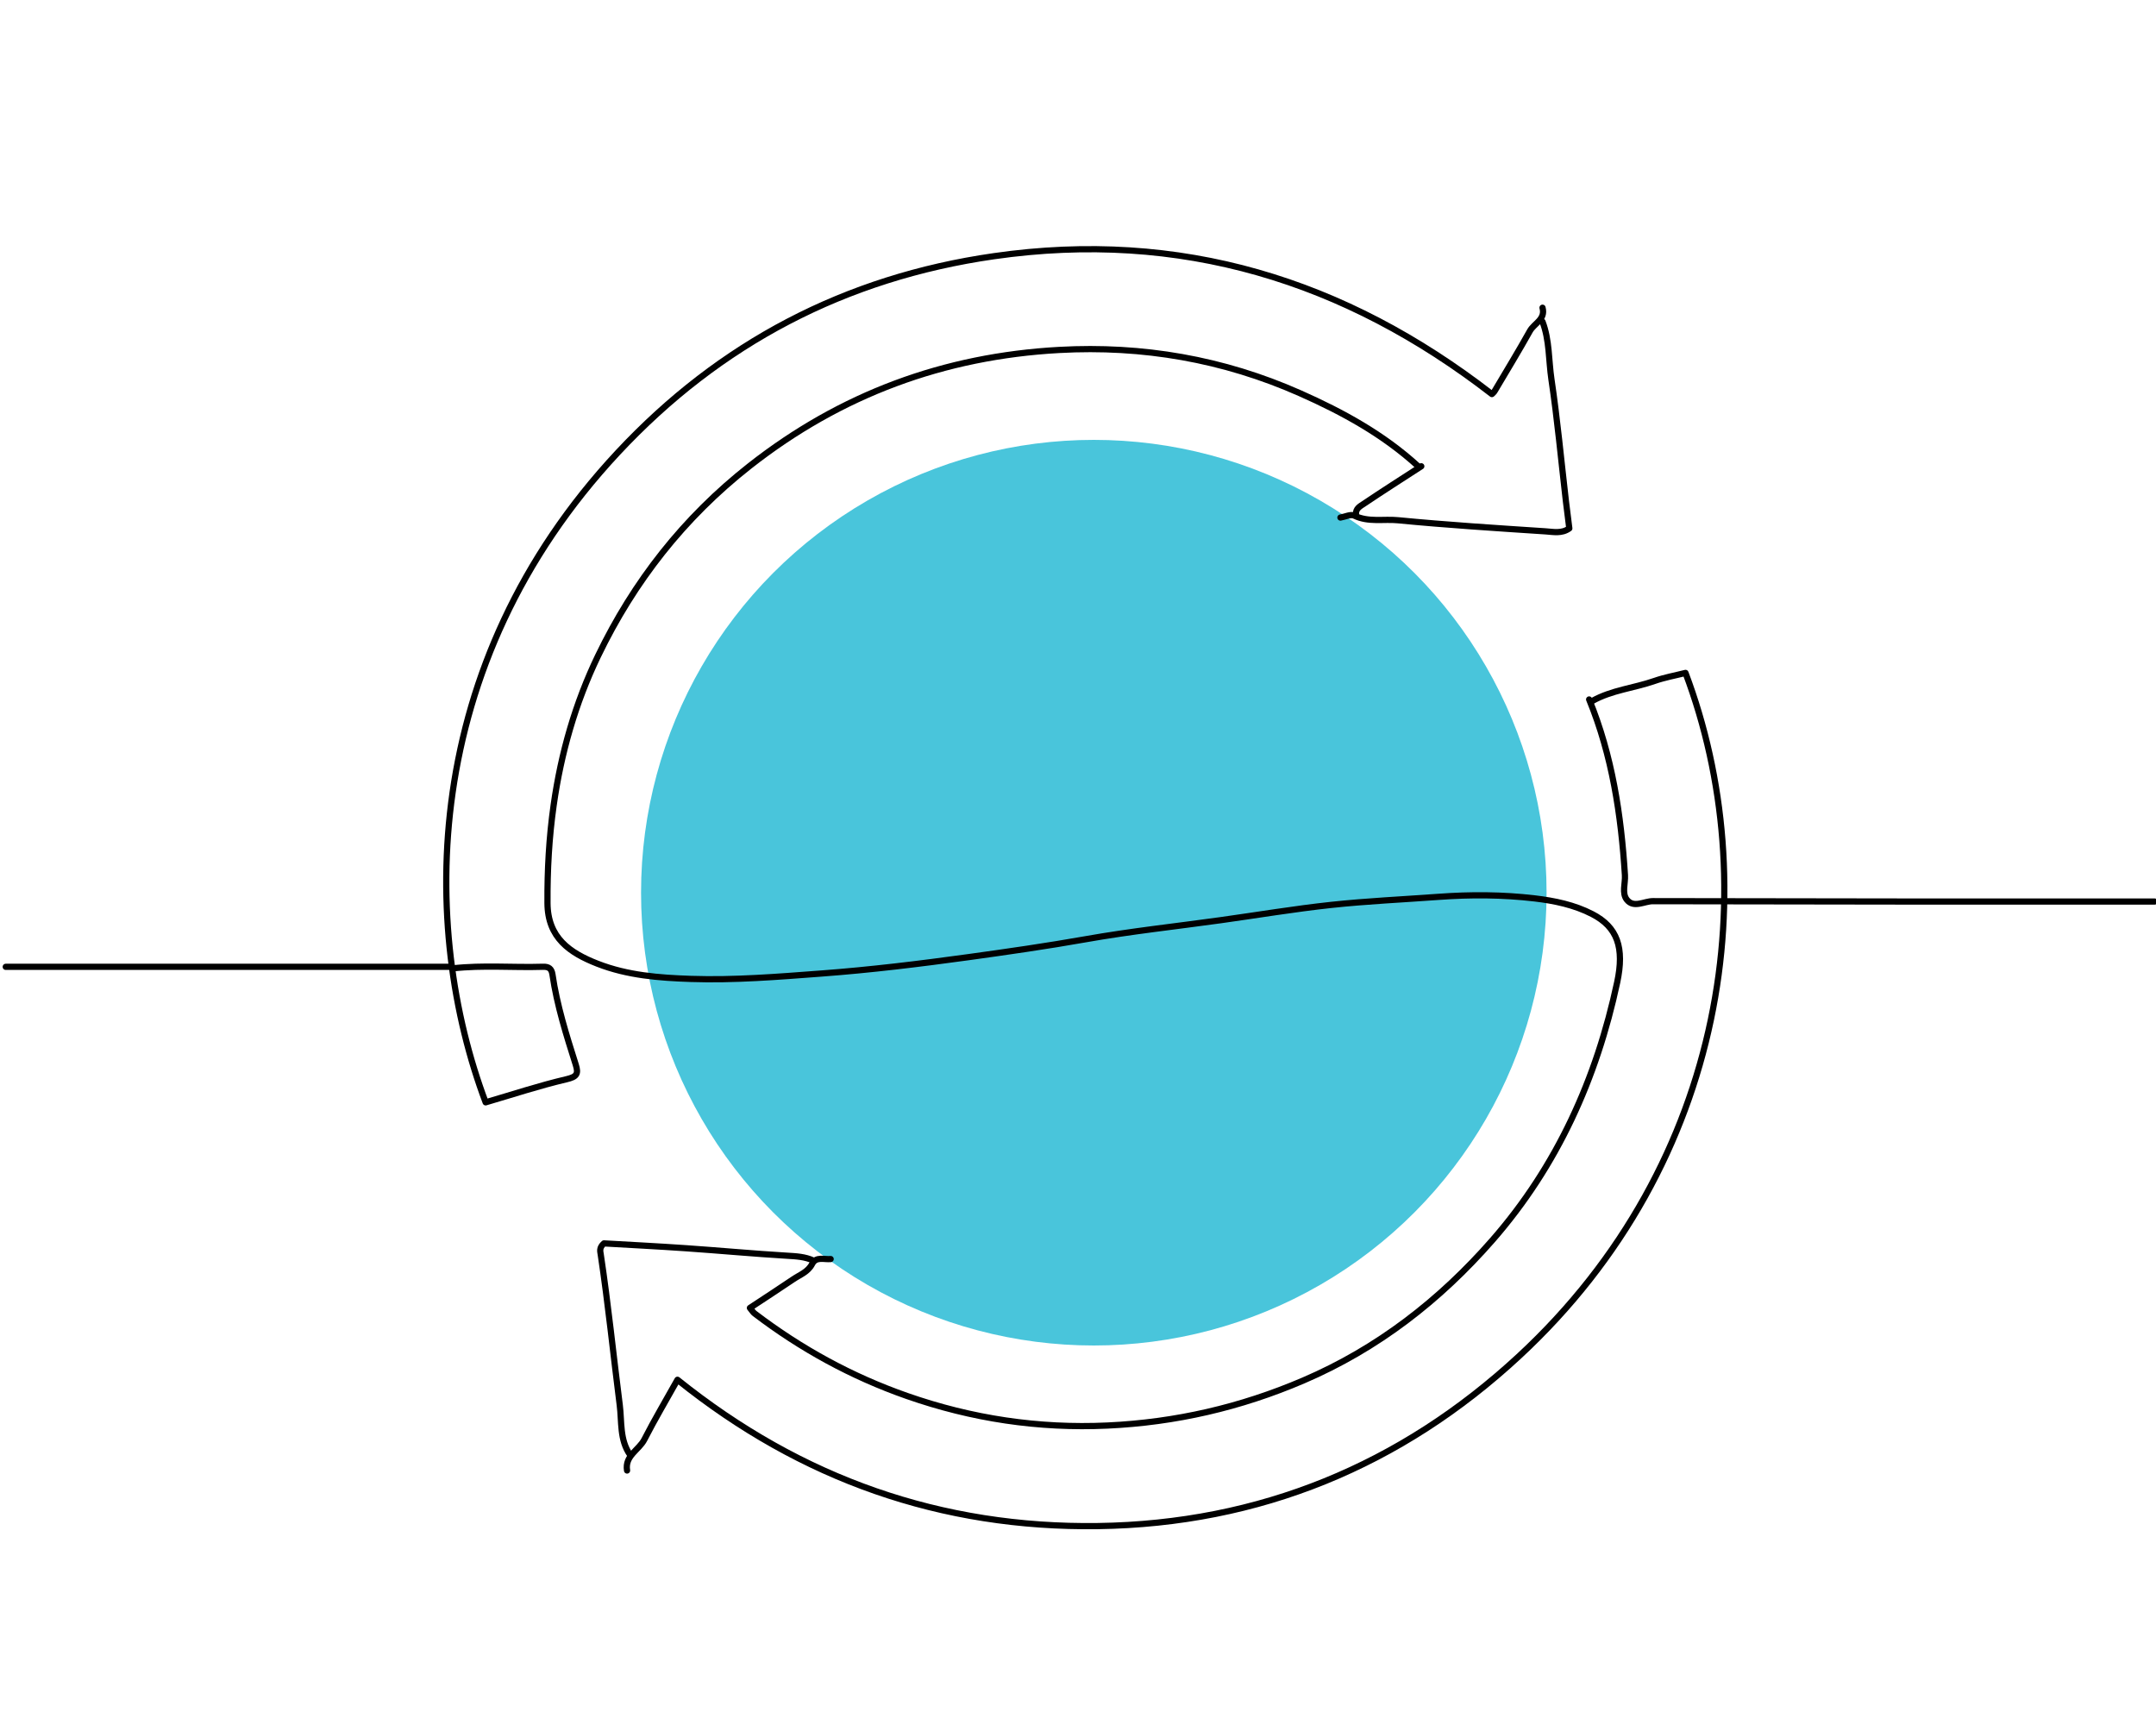 <svg xmlns="http://www.w3.org/2000/svg" id="Layer_1" data-name="Layer 1" viewBox="0 0 750 600"><defs><style>      .cls-1 {        fill: none;        stroke: #000;        stroke-linecap: round;        stroke-linejoin: round;        stroke-width: 2.16px;      }      .cls-2 {        fill: none;      }      .cls-2, .cls-3 {        stroke-width: 0px;      }      .cls-3 {        fill: #49c5db;      }    </style></defs><rect class="cls-2" x="-7" y="-4" width="761" height="611"></rect><circle class="cls-3" cx="380.5" cy="310.5" r="157.5"></circle><g id="kgIVUk"><g><path class="cls-1" d="m536.59,111.9c2.46,6.44,2.11,13.35,3.1,20.03,2.08,13.99,3.38,28.1,5.01,42.15.38,3.24.81,6.48,1.21,9.71-2.63,1.89-5.56,1.21-8.24,1.03-17.13-1.13-34.27-2.21-51.36-3.87-5.04-.49-10.28.78-15.22-1.61-1.21-.58-3.18.41-4.8.68"></path><path class="cls-1" d="m219.2,506.07c-3.69-5.24-2.87-11.55-3.61-17.33-2.23-17.47-4-35-6.62-52.43-.15-1.01-.61-2.31,1.13-3.83,9.11.53,18.84,1.02,28.55,1.69,11.72.81,23.42,1.9,35.15,2.6,3.19.19,6.27.34,9.19,1.7"></path><path class="cls-1" d="m749.5,313.58c-97.51,0-77.01.03-174.52-.13-3.02,0-6.67,2.53-9.06-.51-1.81-2.31-.47-5.67-.66-8.55-1.33-20.94-4.42-41.52-12.45-61.1"></path><path class="cls-1" d="m494.42,162.18c-6.67,4.33-13.38,8.59-19.97,13.03-1.23.83-2.96,1.67-2.74,3.73"></path><path class="cls-1" d="m536.59,107.03c1.12,4.07-2.89,5.41-4.38,8.08-3.98,7.12-8.23,14.09-12.39,21.11-.13.21-.35.36-.84.85-51.13-39.59-108.4-57.28-173.27-47.95-51.68,7.44-95.32,30.3-130.76,68.27-69.2,74.14-68.77,165.59-46.01,226.03,9.36-2.73,18.64-5.81,28.12-8.03,3.59-.84,4.25-1.85,3.23-5.05-3.27-10.3-6.53-20.62-8.1-31.36-.31-2.1-1.33-2.77-3.28-2.71-10.45.33-20.92-.63-31.36.55"></path><path class="cls-1" d="m493.34,162.18c-12.09-11.07-26.25-18.82-41.1-25.4-26.7-11.84-54.77-16.66-83.8-15.06-40.02,2.2-75.96,15.43-107.68,40.37-22.88,17.98-40.26,40.18-52.76,66.13-7.86,16.33-12.84,33.73-15.4,51.82-1.61,11.35-2.22,22.64-2.15,34.08.07,12.06,7.71,17.29,17.4,21.08,10.43,4.08,21.47,4.92,32.44,5.29,15.16.51,30.29-.74,45.43-1.87,17.2-1.28,34.29-3.37,51.33-5.72,13.55-1.87,27.1-3.82,40.6-6.21,15.57-2.76,31.34-4.45,47.02-6.63,12.8-1.78,25.56-3.93,38.4-5.31,12.39-1.33,24.86-1.89,37.3-2.8,11.19-.82,22.37-.77,33.52.54,6.93.82,13.75,2.23,19.99,5.45,8.78,4.53,11.26,11.68,8.68,23.75-7.15,33.43-20.83,63.85-43.38,89.65-18.3,20.93-39.94,37.76-65.81,48.84-21.83,9.35-44.45,14.57-68.16,15.66-23.96,1.1-47.16-2.39-69.76-10.31-19.2-6.73-36.81-16.37-52.97-28.69-.5-.38-.84-.98-1.61-1.91,5.18-3.42,10.18-6.66,15.1-9.99,2.33-1.58,5.1-2.5,6.57-5.35,1.35-2.62,4.17-1.44,6.42-1.66"></path><path class="cls-1" d="m553.9,243.83c6.73-3.81,14.48-4.47,21.65-6.98,3.49-1.22,7.18-1.88,10.78-2.79,27.49,72.86,15.33,169.86-58.02,237.75-40.93,37.88-90.16,58.21-146.35,59-54.47.76-103.21-16.29-146.29-50.89-4.02,7.2-7.99,13.88-11.52,20.78-1.88,3.68-6.86,5.62-6.02,10.78"></path><path class="cls-1" d="m156.48,336.29H2"></path></g></g></svg>